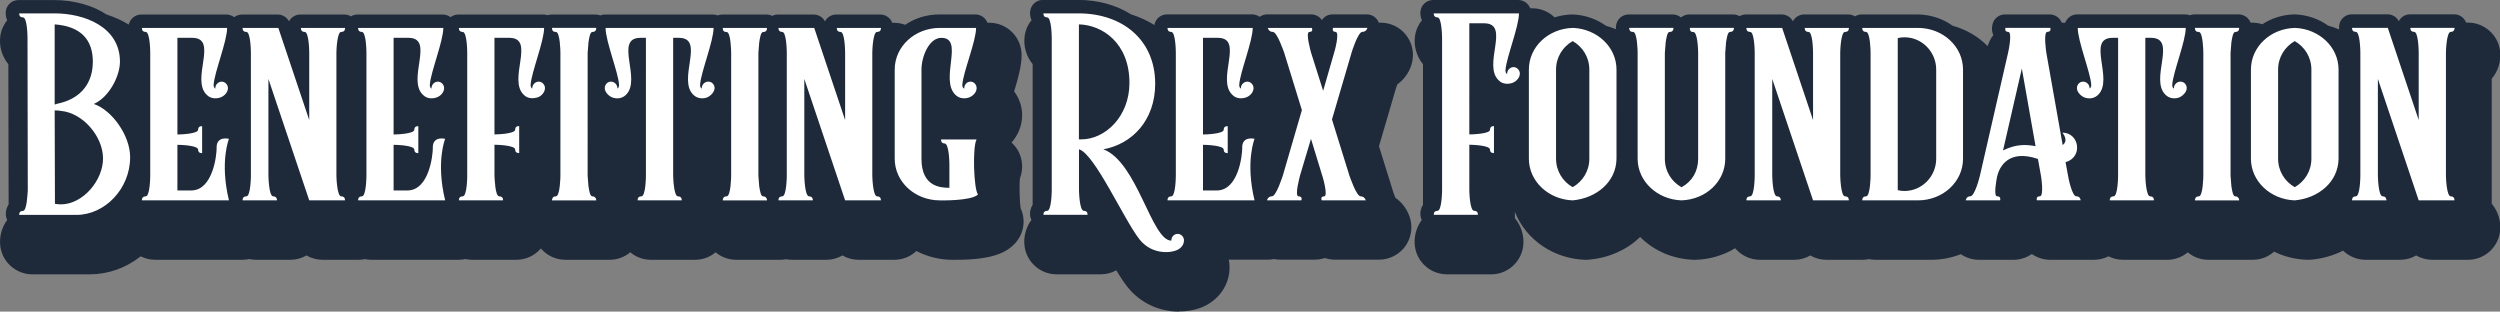 <svg xmlns="http://www.w3.org/2000/svg" id="Layer_2" viewBox="0 0 368.08 45.88"><rect x="0" y="0" width="368.08" height="45.88" fill="#808080" stroke="none"/><defs><style>.cls-1{fill:#fff;}.cls-2{fill:#1e2a3a;}</style></defs><g id="GOOSE"><g><path class="cls-2" d="M173.69,44.1c-2.43,0-4.68-1.09-6.17-2.99-.8-1.02-1.69-2.53-2.69-4.31-.43,1.07-1.47,1.81-2.67,1.81h-6.49c-1.44,0-2.66-1.07-2.85-2.49-.13-.97,.17-1.98,.81-2.71,.11-.12,.22-.24,.35-.34,.03-.33,.05-.7,.05-.97V9.71c0-.27-.02-.64-.05-.97-.12-.1-.24-.22-.35-.34-.64-.73-.94-1.74-.81-2.71,.19-1.43,1.41-2.49,2.85-2.49h5.18c4.29,0,7.92,1.45,10.43,3.92,.44-1.06,1.47-1.78,2.66-1.78h12.54c.39,0,.77,.08,1.11,.22,.35-.14,.72-.22,1.11-.22h6.49c.57,0,1.11,.17,1.56,.46,.46-.29,1-.46,1.56-.46h5.06c.86,0,1.68,.39,2.23,1.05s.77,1.54,.6,2.39c-.2,.98-.87,1.97-1.89,2.5-.18,.43-.4,1.01-.49,1.34l-2.65,9.05,2.29,7.38,.03,.07c.24,.68,.42,1.12,.55,1.4,.99,.51,1.65,1.45,1.88,2.34,.23,.86,.05,1.79-.5,2.5s-1.39,1.13-2.28,1.13h-6.49c-.54,0-1.06-.15-1.5-.42-.44,.27-.96,.42-1.5,.42h-5.06c-.31,0-.62-.05-.91-.15-.29,.1-.6,.15-.91,.15h-8.99c.89,.7,1.47,1.79,1.47,3.01,0,1.54-.82,2.95-2.19,3.77-.85,.53-2.05,.84-3.35,.84h0Zm39.45-5.49c-1.44,0-2.66-1.07-2.85-2.5-.13-.97,.17-1.98,.81-2.71,.11-.12,.22-.24,.34-.34,.03-.33,.05-.7,.05-.98V9.71c0-.28-.02-.64-.05-.97-.12-.1-.24-.22-.34-.34-.63-.73-.94-1.74-.81-2.71,.19-1.43,1.41-2.5,2.85-2.5h12.54c1.59,0,2.88,1.29,2.88,2.88,0,.23-.01,.48-.04,.74,1.45-.9,3.17-1.44,5.05-1.48,.02,0,.19,0,.23,0,2.05,.09,3.92,.78,5.43,1.89,.41-1.13,1.49-1.89,2.71-1.89h6.49c.43,0,.84,.09,1.21,.26,.37-.17,.78-.26,1.21-.26h6.49c.32,0,.64,.05,.93,.15,.29-.1,.61-.15,.93-.15h5.26c.61,0,1.19,.19,1.66,.53,.47-.33,1.05-.53,1.66-.53h6.49c.35,0,.68,.06,.99,.17,.31-.11,.64-.17,.99-.17h8.19c5.25,0,9.52,4.04,9.52,9.01v1.04l.96-4.17c.05-.23,.11-.52,.15-.81-.01-.02-.03-.04-.04-.06-.62-.86-.78-2-.43-3.04,.39-1.18,1.49-1.97,2.73-1.97h6.6c.77,0,1.49,.31,2.02,.82,.52-.51,1.23-.82,2.02-.82h15.9c.24,0,.47,.03,.69,.08,.22-.06,.45-.08,.69-.08h6.49c1.2,0,2.23,.73,2.66,1.78,1.53-1.08,3.43-1.73,5.5-1.78,.02,0,.19,0,.23,0,2.09,.09,4,.81,5.52,1.96,.39-1.15,1.47-1.96,2.73-1.96h5.26c.61,0,1.19,.19,1.66,.53,.47-.33,1.05-.53,1.66-.53h6.49c1.44,0,2.66,1.07,2.85,2.5,.13,.97-.17,1.98-.81,2.71-.12,.13-.24,.25-.37,.36-.03,.33-.06,.7-.06,.97V29.96c0,.26,.03,.62,.06,.95,.13,.11,.25,.23,.37,.36,.63,.73,.94,1.74,.81,2.71-.19,1.43-1.41,2.5-2.85,2.5h-5.26c-.96,0-1.84-.48-2.37-1.25-.52,.76-1.39,1.25-2.37,1.25h-5.06c-1.28,0-2.39-.84-2.75-2.03-1.49,1.11-3.36,1.83-5.45,2.02-.09,0-.17,.01-.26,.01-.03,0-.06,0-.1,0-2.04-.07-3.91-.73-5.42-1.79-.43,1.05-1.46,1.8-2.67,1.8h-6.49c-1.09,0-2.08-.61-2.57-1.58-.26-.52-.5-1.36-.15-2.42,.18-.62,.54-1.15,1.01-1.55,.03-.33,.05-.7,.05-.98v-8.71c-.48,.14,1.96-2.72,1.47-2.72s.44,2.35,0,2.22l.67,9.75c0,.26-2.36,3.33-2.33,3.66,.13,.11-1.89,.2-1.77,.33,.63,.73,.52-1.48,.39-.51-.19,1.43-1.41,2.5-2.85,2.5h-6.49c-.84,0-1.61-.36-2.14-.95-.01,.01-.02,.02-.03,.03-.54,.58-1.31,.91-2.1,.91h-6.45c-1.22,0-2.3-.76-2.71-1.9-.41,1.14-1.49,1.9-2.71,1.9h-5.06c-.83,0-1.62-.36-2.17-.98-.06-.06-.11-.13-.16-.2-1.39,.75-3,1.18-4.71,1.18h-8.19c-.35,0-.68-.06-.99-.17-.31,.11-.64,.17-.99,.17h-5.26c-.96,0-1.84-.48-2.37-1.25-.52,.76-1.39,1.25-2.37,1.25h-5.06c-1.44,0-2.66-1.07-2.85-2.49-.01-.09-.02-.19-.03-.28-1.66,1.64-3.99,2.69-6.6,2.78-.03,0-.16,0-.19,0-3.42-.11-6.34-1.88-7.94-4.46-1.56,2.45-4.35,4.15-7.72,4.45-.09,0-.17,.01-.26,.01-.03,0-.06,0-.1,0-4.86-.16-8.73-3.66-9.18-8.12-.45,.6-1.13,1.03-1.93,1.13-.13,.02-.32,.03-.45,.03-.24,0-.47-.02-.69-.07v2.64c0,.29,.03,.64,.06,.95,.13,.11,.26,.23,.38,.37,.63,.73,.94,1.74,.81,2.71-.19,1.43-1.41,2.5-2.85,2.5h-6.49Zm-208.27,0c-1.44,0-2.66-1.07-2.85-2.5-.13-.97,.17-1.98,.81-2.71,.11-.13,.23-.24,.35-.35,.02-.22,.04-.5,.07-.86v-.16s-.03-22.33-.03-22.33c0-.31-.02-.66-.04-.97-.12-.1-.24-.22-.35-.34-.64-.73-.94-1.74-.81-2.71,.19-1.43,1.41-2.5,2.85-2.5h5.22c3.8,0,7.78,1.25,10.2,3.9,.44-1.04,1.47-1.76,2.65-1.76h12.54c.41,0,.8,.08,1.15,.24,.35-.15,.74-.24,1.15-.24h5.26c.61,0,1.19,.19,1.66,.53,.47-.33,1.05-.53,1.66-.53h6.49c.34,0,.67,.06,.97,.17,.3-.11,.63-.17,.97-.17h12.54c.41,0,.8,.08,1.15,.24,.35-.15,.74-.24,1.15-.24h12.54c.2,0,.4,.02,.59,.06,.19-.04,.39-.06,.59-.06h6.49c.24,0,.47,.03,.69,.08,.22-.05,.45-.08,.69-.08h15.9c.24,0,.47,.03,.69,.08,.22-.06,.45-.08,.69-.08h6.49c.3,0,.58,.04,.85,.13,.27-.08,.55-.13,.85-.13h5.26c.61,0,1.19,.19,1.66,.53,.47-.33,1.05-.53,1.66-.53h6.49c1.26,0,2.34,.81,2.73,1.96,1.63-1.23,3.69-1.96,5.93-1.96h5.34c1.59,0,2.88,1.29,2.88,2.88,0,1.48-.59,3.41-1.21,5.45-.04,.13-.08,.28-.13,.42,.86,.7,1.42,1.78,1.42,2.99,0,1.77-1.2,3.41-2.98,4.08-.6,.21-1.17,.31-1.75,.31-1.2,0-2.34-.45-3.21-1.27-.06-.06-.12-.11-.17-.17v1.71h5.23c1.04,0,2,.56,2.51,1.48,.45,.81,.48,1.78,.1,2.6-.21,1.02-.14,4.46,.12,5.56,.58,1.1,.41,2.48-.51,3.39-.51,.51-1.72,1.72-7.19,1.72-.33,0-.53,0-.53,0-2.2,0-4.24-.73-5.86-1.96-.39,1.15-1.47,1.96-2.73,1.96h-5.26c-.96,0-1.85-.48-2.37-1.25-.52,.76-1.39,1.25-2.37,1.25h-5.06c-.29,0-.58-.04-.85-.13-.27,.08-.55,.13-.85,.13h-6.49c-1.09,0-2.09-.62-2.58-1.59-.26-.52-.49-1.35-.14-2.4,.18-.62,.54-1.15,1.01-1.55,.03-.33,.05-.7,.05-.98v-8.71c-.48,.14-.97,.22-1.46,.22s-.93-.07-1.36-.2v8.7c0,.26,.03,.62,.06,.95,.13,.11,.25,.23,.37,.36,.64,.73,.94,1.74,.81,2.71-.19,1.43-1.41,2.5-2.85,2.5h-6.49c-1.44,0-2.66-1.07-2.85-2.5-.13-.97,.17-1.98,.81-2.71,.11-.12,.22-.24,.35-.34,.03-.33,.05-.7,.05-.97v-8.69c-.43,.12-.87,.19-1.32,.19-.51,0-1.01-.08-1.5-.23v8.62l.09,1.11c.19,.17,.38,.38,.56,.62,.17,.24,.34,.55,.44,.83,.17,.5,.19,.9,.19,1.19,0,1.59-1.29,2.88-2.88,2.88h-6.49c-1.09,0-2.09-.62-2.58-1.59-.26-.52-.49-1.35-.14-2.4,.18-.62,.54-1.15,1.01-1.55,.03-.33,.05-.7,.05-.98v-8.67c-.22,.05-.43,.09-.63,.11,.19,.39,.3,.82,.3,1.28v3.96c0,1.44-1.07,2.66-2.5,2.85-.13,.02-.32,.03-.45,.03-.24,0-.47-.02-.69-.07v.44c0,.07,.01,.15,.02,.24,.02,.32,.04,.58,.06,.79,.13,.11,.25,.23,.36,.35,.64,.73,.94,1.74,.81,2.71-.19,1.43-1.41,2.5-2.85,2.5h-6.49c-.35,0-.69-.06-1.01-.18-.32,.12-.66,.18-1.01,.18h-12.81c-.34,0-.67-.06-.97-.17-.3,.11-.63,.17-.97,.17h-5.26c-.96,0-1.85-.48-2.37-1.25-.52,.76-1.39,1.25-2.37,1.25h-5.06c-.35,0-.69-.06-1.01-.18-.32,.12-.66,.18-1.01,.18h-12.81c-.89,0-1.7-.41-2.23-1.06-1.95,1.97-4.58,3.2-7.42,3.2H4.86Zm62.21-17.01c.35,0,.65,.04,.88,.08v-.81c-.21,.11-.44,.21-.67,.3-.34,.12-.7,.21-1.06,.25,.04,.08,.07,.16,.1,.24,.24-.04,.49-.06,.74-.06Z"></path><path class="cls-2" d="M173.58,45.88c-3.01,0-5.8-1.35-7.64-3.71-.47-.6-.97-1.34-1.59-2.37-.7,.39-1.49,.59-2.3,.59h-6.49c-2.37,0-4.39-1.77-4.71-4.12-.19-1.36,.19-2.79,1.01-3.89-.1-.19-.16-.4-.19-.61-.07-.56,.06-1.14,.37-1.62,0,0,0-20.65,0-20.71-.94-1.14-1.38-2.66-1.18-4.11,.12-.88,.47-1.69,1.02-2.36-.27-.58-.23-1.12-.2-1.36,.12-.92,.92-1.62,1.85-1.62h5.18c2.91,0,5.6,.73,7.79,2.11,1.24,.4,2.4,.93,3.46,1.58,.15-.9,.93-1.56,1.85-1.56h12.54c.4,0,.79,.13,1.11,.36,.32-.23,.7-.36,1.11-.36h6.49c.63,0,1.22,.32,1.56,.84,.34-.52,.92-.84,1.56-.84h5.06c.56,0,1.09,.25,1.45,.68,.13,.16,.24,.34,.31,.54h.28c1.43,0,2.77,.63,3.67,1.74,.91,1.1,1.27,2.54,.99,3.94-.27,1.36-1.07,2.59-2.21,3.4-.09,.24-.17,.47-.21,.61l-2.49,8.5,2.13,6.84c.11,.29,.2,.54,.28,.74,1.07,.75,1.87,1.89,2.2,3.14,.38,1.42,.07,2.96-.82,4.12-.89,1.16-2.3,1.86-3.77,1.86h-6.49c-.51,0-1.02-.08-1.5-.24-.49,.16-.99,.24-1.5,.24h-5.06c-.3,0-.61-.03-.91-.09-.3,.06-.61,.09-.91,.09h-5.76c.08,.37,.11,.75,.11,1.14,0,2.2-1.16,4.21-3.1,5.38-1.13,.71-2.67,1.1-4.32,1.1Zm-8.86-9.6c.16,0,.3,.08,.38,.22,1.05,1.86,1.9,3.29,2.66,4.25,1.41,1.8,3.53,2.83,5.83,2.83,1.21,0,2.34-.28,3.12-.77,1.25-.75,1.99-2.02,1.99-3.41,0-1.05-.48-2.02-1.3-2.67-.14-.11-.2-.31-.14-.48,.06-.17,.22-.29,.41-.29h8.99c.26,0,.52-.04,.77-.12,.04-.02,.09-.02,.14-.02s.09,0,.14,.02c.25,.08,.51,.12,.77,.12h5.06c.45,0,.89-.12,1.28-.36,.07-.04,.15-.06,.23-.06s.16,.02,.23,.06c.38,.24,.83,.36,1.28,.36h6.49c.76,0,1.48-.36,1.94-.96s.62-1.39,.42-2.12c-.23-.86-.87-1.66-1.67-2.07-.09-.04-.15-.12-.2-.2-.13-.29-.32-.74-.57-1.43l-2.33-7.47c-.03-.08-.03-.17,0-.25l2.65-9.05c.11-.37,.33-.97,.51-1.39,.04-.09,.11-.17,.2-.21,.84-.44,1.48-1.29,1.67-2.21,.14-.72-.04-1.46-.51-2.03-.47-.57-1.16-.9-1.89-.9h-3.4c-.15,0-.3-.08-.37-.21s-.08-.3,0-.43c.11-.2,.25-.42,.42-.58h-2.87c.17,.24,.22,.62,.15,1.24-.02,.14-.09,.26-.21,.33-.09,.05-.25,.1-.38,.1-.07,0-.14-.01-.19-.04-.4-.26-.86-.39-1.33-.39h-2.63c-.23,0-.42-.18-.43-.42-.01-.37,.04-.63,.16-.81h-4.3c.19,.18,.34,.42,.47,.65,.07,.12,.07,.26,.02,.39s-.17,.22-.3,.25c-.14,.03-.28,.07-.41,.13-.05,.02-.11,.03-.17,.03s-.11-.01-.17-.03c-.3-.12-.62-.19-.94-.19h-2.19c-.13,0-.25-.06-.33-.16s-.12-.23-.09-.36c.05-.27,.09-.5,.12-.71h-10.99c.22,.27,.31,.69,.36,.89,.05,.21-.07,.42-.27,.5-.64,.24-1.15,.73-1.41,1.35-.05,.13-.17,.23-.31,.26-.03,0-.06,0-.09,0-.11,0-.22-.04-.3-.12-1.43-1.41-3.21-2.44-5.31-3.09-.04-.01-.08-.03-.11-.05-1.85-1.23-4.18-1.88-6.74-1.88h-4.09c.22,.27,.31,.68,.36,.88,.05,.21-.07,.42-.27,.5-.85,.32-1.45,1.07-1.57,1.96-.11,.85,.15,1.73,.7,2.37,.09,.11,.2,.21,.3,.3,.09,.07,.14,.18,.15,.29,.03,.34,.05,.72,.05,1.01V30.96c0,.11-.04,.21-.11,.29,.07,.08,.11,.18,.11,.29v.46c0,.29-.02,.67-.05,1.01,0,.11-.06,.22-.15,.29-.11,.09-.21,.19-.3,.3-.56,.64-.82,1.52-.7,2.37,.16,1.21,1.21,2.12,2.43,2.12h6.49c1.01,0,1.9-.6,2.27-1.54,.06-.15,.21-.26,.37-.27,0,0,.02,0,.03,0Zm48.31,4.11c-2.37,0-4.4-1.77-4.71-4.12-.18-1.36,.19-2.79,1.01-3.88-.1-.19-.16-.4-.19-.62-.07-.56,.06-1.14,.37-1.61,0,0,0-20.65,0-20.71-.94-1.14-1.38-2.65-1.18-4.1,.12-.88,.47-1.69,1.02-2.37-.26-.57-.24-1.12-.21-1.35,.12-.93,.92-1.63,1.86-1.63h12.54c.79,0,1.49,.51,1.76,1.22h.28c1.24,0,2.43,.49,3.31,1.34,.83-.27,1.69-.41,2.56-.43h.17c1.74,.08,3.46,.67,4.84,1.67,.5,.14,.99,.31,1.46,.5-.02-.25-.01-.56,.1-.9,.26-.76,.97-1.27,1.77-1.27h6.49c.45,0,.87,.16,1.21,.44,.33-.28,.76-.44,1.21-.44h6.49c.33,0,.65,.09,.93,.25,.28-.16,.6-.25,.93-.25h5.26c.71,0,1.34,.39,1.66,1.01,.31-.61,.94-1.01,1.66-1.01h6.49c.35,0,.69,.1,.99,.28,.29-.18,.64-.28,.99-.28h8.19c1.87,0,3.71,.59,5.2,1.66,1.99,.55,3.76,1.58,5.16,3.01,.02-.07,.04-.14,.06-.2,.17-.52,.43-1,.77-1.43-.35-.77-.15-1.53-.07-1.76,.26-.77,.97-1.28,1.78-1.28h6.6c.79,0,1.49,.49,1.76,1.22h.28c.08,0,.16,0,.24,0,.26-.72,.96-1.23,1.76-1.23h15.9c.24,0,.47,.05,.69,.13,.22-.09,.46-.13,.69-.13h6.49c.79,0,1.49,.51,1.76,1.22h.28c.5,0,.98,.08,1.45,.23,1.38-.91,3-1.41,4.7-1.45h.17c1.73,.08,3.43,.66,4.81,1.65,.56,.15,1.11,.35,1.63,.57-.03-.26-.01-.47,0-.6,.12-.93,.92-1.63,1.86-1.63h5.26c.71,0,1.34,.39,1.66,1.01,.31-.61,.94-1.01,1.66-1.01h6.49c.8,0,1.49,.5,1.76,1.22h.28c2.37,0,4.4,1.77,4.71,4.12,.2,1.48-.26,3.02-1.22,4.15,0,.06,0,.12,0,.17V29.86s0,.08,0,.12c.98,1.18,1.41,2.7,1.22,4.15-.31,2.35-2.34,4.12-4.71,4.12h-5.26c-.84,0-1.65-.22-2.37-.64-.72,.42-1.54,.64-2.37,.64h-5.06c-1.25,0-2.45-.49-3.33-1.35-1.44,.73-3.02,1.18-4.71,1.33-.14,.01-.28,.02-.43,.02,0,0-.14,0-.14,0-1.74-.06-3.37-.46-4.88-1.2-.87,.78-1.98,1.2-3.17,1.2h-6.49c-1.13,0-2.2-.39-3.05-1.1-.86,.72-1.92,1.1-3.04,1.1h-6.49c-.74,0-1.48-.18-2.14-.51-.66,.33-1.4,.51-2.13,.51h-6.45c-.96,0-1.91-.3-2.71-.85-.79,.55-1.74,.85-2.71,.85h-5.06c-.95,0-1.9-.29-2.68-.83-1.37,.54-2.88,.83-4.36,.83h-8.19c-.33,0-.66-.04-.99-.1-.33,.07-.66,.1-.99,.1h-5.26c-.84,0-1.65-.22-2.37-.64-.72,.42-1.54,.64-2.37,.64h-5.06c-1.4,0-2.74-.63-3.64-1.7-1.72,1.04-3.71,1.63-5.78,1.7h-.29c-3.06-.1-5.85-1.29-7.92-3.36-1.95,1.9-4.6,3.08-7.54,3.34-.14,.01-.28,.02-.43,.02,0,0-.14,0-.14,0-4.63-.15-8.72-2.97-10.33-7.06v.81s0,.08,0,.12c.98,1.19,1.41,2.7,1.22,4.15-.31,2.35-2.34,4.12-4.71,4.12h-6.49Zm-1.33-9.14c.07,.08,.11,.18,.11,.29v.46c0,.29-.02,.67-.05,1.01,0,.11-.06,.22-.15,.29-.11,.09-.21,.19-.3,.3-.55,.63-.82,1.52-.71,2.37,.16,1.21,1.21,2.12,2.43,2.12h6.49c1.22,0,2.26-.91,2.43-2.12,.11-.85-.15-1.73-.71-2.37-.1-.12-.21-.22-.33-.32-.09-.07-.14-.18-.15-.29-.03-.32-.05-.68-.06-.98v-2.65c0-.13,.06-.25,.16-.33,.08-.06,.17-.1,.27-.1,.03,0,.06,0,.08,0,.2,.04,.4,.06,.61,.06,.11,0,.28,0,.39-.02,.66-.09,1.24-.43,1.64-.96,.08-.11,.21-.17,.35-.17,.04,0,.08,0,.12,.02,.17,.05,.3,.2,.31,.37,.44,4.25,4.21,7.58,8.77,7.73h.06c.12,0,.18,0,.24,0,3.17-.28,5.86-1.83,7.4-4.25,.08-.12,.22-.2,.36-.2h0c.15,0,.29,.08,.36,.21,1.58,2.56,4.42,4.15,7.59,4.26l.17,.43v-.43c2.4-.08,4.64-1.02,6.29-2.65,.08-.08,.19-.12,.3-.12,.05,0,.11,0,.16,.03,.16,.06,.27,.21,.28,.38,0,.08,.01,.17,.02,.25,.16,1.21,1.21,2.12,2.43,2.12h5.06c.81,0,1.56-.4,2.02-1.06,.08-.12,.21-.19,.36-.19s.28,.07,.36,.19c.46,.66,1.21,1.06,2.02,1.06h5.26c.29,0,.57-.05,.84-.15,.05-.02,.1-.03,.15-.03s.1,0,.15,.03c.27,.1,.55,.15,.84,.15h8.19c1.58,0,3.14-.39,4.51-1.13,.06-.04,.13-.05,.21-.05,.13,0,.27,.06,.35,.18,.04,.06,.09,.11,.13,.17,.47,.53,1.14,.84,1.84,.84h5.06c1.03,0,1.95-.65,2.3-1.62,.06-.17,.22-.29,.41-.29s.34,.11,.41,.29c.35,.97,1.27,1.62,2.3,1.62h6.45c.68,0,1.33-.28,1.79-.78,.08-.09,.21-.15,.33-.15h0c.12,0,.25,.04,.33,.12,.46,.51,1.12,.81,1.82,.81h6.49c1.22,0,2.26-.91,2.43-2.12,.03-.23,.02-.5-.02-.8-.02-.12,.02-.25,.1-.34s.2-.15,.33-.15h.41c.13,0,.25,.06,.33,.15s.12,.22,.1,.35c-.11,.75,.1,1.31,.23,1.58,.42,.83,1.26,1.34,2.18,1.34h6.49c1,0,1.89-.6,2.27-1.53,.05-.12,.15-.21,.28-.25,.04-.01,.08-.02,.12-.02,.09,0,.18,.03,.25,.08,1.5,1.06,3.29,1.65,5.19,1.72h.06c.12,0,.18,0,.24,0,1.96-.18,3.77-.85,5.23-1.94,.08-.06,.17-.09,.26-.09,.04,0,.09,0,.13,.02,.13,.04,.24,.15,.28,.28,.32,1.03,1.26,1.73,2.34,1.73h5.06c.81,0,1.56-.4,2.02-1.06,.08-.12,.21-.19,.36-.19s.28,.07,.36,.19c.46,.66,1.21,1.06,2.02,1.06h5.26c1.22,0,2.26-.91,2.43-2.12,.11-.85-.15-1.73-.7-2.37-.1-.11-.21-.22-.32-.31-.09-.07-.14-.17-.15-.29-.04-.34-.06-.72-.07-.99V11.77c0-.28,.03-.67,.06-1.01,.01-.11,.07-.21,.15-.29,.11-.1,.22-.2,.32-.32,.55-.63,.82-1.52,.71-2.37-.16-1.21-1.21-2.12-2.43-2.12h-3.02c-.13,0-.26-.06-.34-.17-.08-.11-.11-.25-.07-.38,.04-.14,.13-.45,.31-.67h-4.3c.22,.27,.31,.69,.36,.89,.04,.21-.07,.42-.27,.49-.21,.08-.4,.18-.55,.29-.08,.05-.16,.08-.25,.08s-.17-.03-.25-.08c-.42-.29-.9-.45-1.41-.45h-1.62c-.19,0-.35-.12-.41-.29l-.31-.93h-3.86c.22,.27,.31,.69,.36,.89,.04,.21-.07,.42-.27,.49-.7,.26-1.23,.81-1.46,1.51-.04,.13-.15,.23-.28,.28-.04,.01-.08,.02-.13,.02-.09,0-.18-.03-.26-.09-1.02-.76-2.18-1.31-3.46-1.61-.06-.01-.12-.04-.17-.08-1.06-.84-2.42-1.34-3.82-1.4-1.61,.04-3.11,.62-4.24,1.65-.08,.07-.19,.11-.29,.11-.09,0-.18-.03-.25-.08-.42-.3-.91-.46-1.42-.46h-3.01c-.13,0-.26-.06-.34-.17-.08-.1-.11-.24-.08-.37,.04-.14,.12-.46,.3-.69h-4.3c.2,.24,.28,.58,.32,.73,.04,.14,0,.28-.09,.39-.08,.09-.2,.15-.32,.15-.02,0-.18-.02-.18-.02-.05,0-.1-.02-.16-.02h-2.19c-.13,0-.25-.06-.33-.16s-.12-.23-.09-.36c.05-.27,.09-.5,.12-.71h-14.98c.04,.35,.12,.78,.25,1.3,.04,.17-.02,.34-.16,.44-.12,.09-.18,.13-.23,.18-.08,.08-.19,.12-.3,.12s-.22-.04-.3-.12c-.46-.45-1.07-.7-1.71-.7h-2.78c-.12,0-.24-.05-.32-.14s-.12-.21-.11-.33c.03-.36,.12-.6,.23-.75h-4.74c.17,.23,.23,.58,.21,1.14,0,.16-.09,.29-.23,.37-.56,.3-.98,.79-1.18,1.39-.31,.92-.17,1.91,.37,2.66,.07,.09,.14,.27,.12,.38l-.04,.21-1.08,4.7c-.04,.2-.22,.34-.42,.34-.02,0-.03,0-.05,0-.22-.02-.38-.21-.38-.43v-.95c0-3.92-2.82-7.34-6.86-8.31-.06-.02-.12-.04-.17-.08-1.13-.91-2.59-1.41-4.09-1.41h-7.1c.22,.27,.31,.67,.35,.87,.03,.15-.02,.31-.14,.42-.08,.07-.18,.11-.29,.11-.05,0-.1,0-.14-.02-.27-.09-.54-.14-.81-.14h-3.02c-.13,0-.26-.06-.34-.17-.08-.11-.11-.25-.07-.38,.04-.14,.13-.45,.31-.67h-4.3c.22,.27,.31,.69,.36,.89,.05,.21-.07,.42-.27,.5-.21,.08-.4,.18-.55,.29-.08,.05-.16,.08-.25,.08s-.17-.03-.25-.08c-.42-.29-.9-.45-1.41-.45h-1.62c-.19,0-.35-.12-.41-.29l-.31-.93h-3.86c.22,.27,.31,.66,.34,.83,.03,.15-.01,.31-.13,.41-.08,.08-.19,.12-.29,.12-.04,0-.08,0-.13-.02-.24-.07-.48-.11-.71-.11h-3.01c-.13,0-.26-.06-.34-.17-.08-.1-.11-.24-.08-.37,.04-.14,.12-.46,.3-.69h-4.33c.24,.28,.33,.71,.38,.9,.05,.21-.07,.42-.27,.5-.01,0-.1,.03-.11,.04-.07,.03-.15,.05-.23,.05-.06,0-.13-.01-.18-.03-.32-.15-.67-.22-1.03-.22h-3.01c-.13,0-.26-.06-.34-.17-.08-.1-.11-.24-.08-.37,.04-.14,.12-.46,.3-.69h-4.31c.22,.28,.31,.69,.36,.89,.05,.21-.07,.42-.27,.5-.67,.25-1.2,.78-1.44,1.44-.05,.13-.15,.23-.28,.27-.04,.01-.08,.02-.12,.02-.09,0-.18-.03-.26-.08-.96-.71-2.09-1.22-3.35-1.52-.06-.02-.12-.04-.17-.08-1.06-.86-2.43-1.36-3.84-1.43-1.08,.02-2.14,.31-3.07,.82-.06,.04-.14,.05-.21,.05-.05,0-.1,0-.14-.02-.12-.04-.21-.13-.26-.24-.38-.92-1.27-1.51-2.26-1.51h-2.19c-.13,0-.25-.06-.33-.16s-.12-.23-.09-.36c.05-.27,.09-.5,.12-.71h-10.99c.22,.27,.31,.68,.35,.89,.05,.21-.07,.42-.27,.5-.85,.32-1.45,1.07-1.57,1.97-.11,.85,.15,1.73,.7,2.37,.09,.11,.19,.21,.3,.3,.09,.07,.14,.18,.15,.29,.03,.34,.05,.72,.05,1.01V30.96c0,.11-.04,.21-.11,.29ZM4.76,40.39c-2.37,0-4.4-1.77-4.71-4.12-.18-1.36,.19-2.79,1.01-3.88-.1-.19-.16-.41-.19-.63-.07-.58,.08-1.18,.4-1.66,0,0-.04-20.59-.04-20.65C.29,8.31-.15,6.8,.04,5.35c.12-.88,.47-1.69,1.02-2.37-.27-.58-.23-1.12-.2-1.35,.12-.93,.92-1.62,1.86-1.62H7.94c2.9,0,5.71,.77,7.74,2.12,1.19,.39,2.29,.89,3.28,1.49,.18-.85,.95-1.48,1.83-1.48h12.54c.42,0,.82,.14,1.15,.39,.33-.25,.73-.39,1.15-.39h5.26c.71,0,1.34,.39,1.66,1.01,.31-.61,.94-1.01,1.66-1.01h6.49c.34,0,.68,.09,.97,.27,.29-.18,.62-.27,.97-.27h12.54c.42,0,.82,.14,1.15,.39,.33-.25,.73-.39,1.15-.39h12.54c.2,0,.4,.03,.59,.1,.19-.06,.39-.1,.59-.1h6.49c.24,0,.47,.05,.69,.13,.22-.09,.45-.13,.69-.13h15.9c.24,0,.47,.05,.69,.13,.22-.09,.45-.13,.69-.13h6.49c.3,0,.59,.07,.85,.2,.26-.13,.55-.2,.85-.2h5.26c.71,0,1.34,.39,1.66,1.01,.31-.61,.94-1.01,1.66-1.01h6.49c.8,0,1.49,.5,1.76,1.22h.28c.56,0,1.1,.1,1.63,.29,1.45-.99,3.17-1.52,5-1.52h5.34c.79,0,1.49,.51,1.76,1.22h.28c2.62,0,4.75,2.13,4.75,4.75,0,1.56-.49,3.36-1.1,5.37,.76,.99,1.18,2.22,1.18,3.49,0,1.46-.56,2.9-1.56,4.03,.38,.35,.71,.75,.96,1.2,.69,1.23,.79,2.74,.28,4.05-.12,.9-.06,3.45,.1,4.42,.83,1.82,.45,3.9-.97,5.32-1.12,1.12-3.01,2.27-8.52,2.27-.36,0-.58,0-.58,0-1.82,0-3.64-.44-5.28-1.29-.88,.83-2.05,1.29-3.26,1.29h-5.26c-.84,0-1.65-.22-2.37-.64-.72,.42-1.54,.64-2.37,.64h-5.06c-.29,0-.57-.03-.85-.08-.28,.05-.56,.08-.85,.08h-6.49c-1.13,0-2.2-.39-3.05-1.1-.85,.71-1.92,1.1-3.04,1.1h-6.49c-1.12,0-2.19-.39-3.04-1.11-.85,.72-1.92,1.11-3.05,1.11h-6.49c-1.41,0-2.73-.62-3.62-1.67-.9,1.06-2.21,1.67-3.62,1.67h-6.49c-.34,0-.68-.04-1.01-.11-.33,.07-.67,.11-1.01,.11h-12.81c-.33,0-.65-.03-.97-.1-.32,.07-.64,.1-.97,.1h-5.26c-.84,0-1.65-.22-2.37-.64-.72,.42-1.54,.64-2.37,.64h-5.06c-.34,0-.68-.04-1.01-.11-.33,.07-.67,.11-1.01,.11h-12.81c-.75,0-1.48-.18-2.15-.51-2.2,1.73-4.79,2.65-7.51,2.65H4.76Zm-1.29-9.15c.07,.08,.11,.18,.11,.29v.41s-.01,.19-.01,.19c-.02,.36-.05,.65-.07,.87-.01,.11-.06,.21-.15,.29-.11,.09-.21,.19-.31,.3-.55,.63-.82,1.52-.71,2.37,.16,1.21,1.21,2.12,2.43,2.12H13.18c2.62,0,5.15-1.09,7.11-3.07,.08-.08,.19-.13,.31-.13,0,0,.01,0,.02,0,.12,0,.24,.06,.31,.16,.47,.57,1.16,.9,1.9,.9h12.81c.29,0,.58-.05,.86-.15,.05-.02,.1-.03,.15-.03s.1,0,.15,.03c.27,.1,.56,.15,.86,.15h5.06c.81,0,1.56-.4,2.02-1.06,.08-.12,.21-.19,.36-.19h0c.14,0,.28,.07,.36,.19,.46,.66,1.21,1.06,2.02,1.06h5.26c.28,0,.56-.05,.82-.14,.05-.02,.1-.03,.15-.03s.1,0,.15,.03c.26,.09,.54,.14,.82,.14h12.81c.29,0,.58-.05,.86-.15,.05-.02,.1-.03,.15-.03s.1,0,.15,.03c.27,.1,.56,.15,.86,.15h6.49c1.19,0,2.2-.85,2.4-2.02,.04-.21,.22-.36,.43-.36h1.58c.21,0,.38,.15,.42,.35,.05,.26,.13,.5,.22,.68,.42,.83,1.26,1.35,2.19,1.35h6.49c1.19,0,2.2-.85,2.4-2.02,.04-.21,.22-.36,.43-.36h.43c.21,0,.39,.15,.43,.36,.21,1.17,1.22,2.02,2.4,2.02h6.49c1.19,0,2.2-.85,2.4-2.02,.04-.21,.22-.36,.43-.36h.43c.21,0,.39,.15,.42,.35,.05,.26,.13,.5,.22,.68,.42,.83,1.26,1.35,2.19,1.35h6.49c.25,0,.49-.04,.72-.11,.04-.01,.08-.02,.13-.02s.09,0,.13,.02c.23,.07,.48,.11,.72,.11h5.06c.81,0,1.56-.4,2.02-1.06,.08-.12,.21-.19,.36-.19h0c.14,0,.28,.07,.36,.19,.46,.66,1.21,1.06,2.02,1.06h5.26c1.05,0,1.98-.67,2.32-1.66,.04-.13,.15-.23,.28-.27,.04-.01,.08-.02,.13-.02,.09,0,.18,.03,.26,.09,1.59,1.2,3.58,1.87,5.6,1.87,.02,0,.21,0,.54,0,5.3,0,6.41-1.11,6.89-1.59,.75-.75,.93-1.94,.43-2.88-.02-.03-.03-.07-.04-.1-.28-1.17-.35-4.66-.12-5.74,.35-.8,.32-1.62-.06-2.3-.43-.77-1.25-1.25-2.14-1.25h-2.32c-.12,0-.24-.05-.32-.14-.08-.09-.12-.21-.11-.33,.01-.12,.03-.23,.04-.34,.03-.21,.21-.37,.43-.37,.01,0,.2,.02,.2,.02,.08,0,.15,.02,.23,.02,.54,0,1.06-.09,1.6-.29,1.61-.6,2.69-2.08,2.69-3.67,0-1.03-.46-2-1.26-2.65-.14-.11-.19-.29-.14-.46l.13-.42c.61-2.01,1.19-3.91,1.19-5.32s-1.1-2.45-2.45-2.45h-2.19c-.13,0-.25-.06-.33-.16-.08-.1-.12-.23-.09-.36,.05-.27,.09-.5,.12-.71h-4.88c-1.72,0-3.31,.63-4.5,1.77-.08,.08-.19,.12-.3,.12-.1,0-.19-.03-.27-.1-.45-.37-.99-.57-1.55-.57h-3.02c-.14,0-.26-.06-.34-.17-.08-.11-.11-.25-.07-.38,.04-.14,.13-.45,.31-.68h-4.3c.22,.27,.31,.69,.36,.89,.04,.21-.07,.42-.27,.49-.21,.08-.4,.18-.56,.29-.07,.05-.16,.08-.25,.08s-.17-.03-.25-.08c-.42-.29-.9-.45-1.41-.45h-1.62c-.19,0-.35-.12-.41-.29l-.31-.93h-3.86c.21,.25,.29,.62,.33,.78,.04,.15,0,.3-.11,.41-.08,.08-.19,.13-.31,.13-.03,0-.07,0-.1-.01-.21-.05-.39-.07-.57-.07h-3.01c-.13,0-.26-.06-.34-.17-.08-.1-.11-.24-.08-.37,.04-.14,.12-.46,.3-.69h-4.3c.2,.24,.28,.58,.32,.73,.03,.14,0,.28-.09,.39-.08,.09-.2,.15-.32,.15-.02,0-.18-.02-.18-.02-.05,0-.1-.02-.16-.02h-2.19c-.13,0-.25-.06-.33-.16-.08-.1-.11-.23-.09-.36,.05-.27,.09-.5,.12-.71h-14.98c.02,.2,.06,.44,.12,.71,.02,.13,0,.26-.09,.36s-.2,.16-.33,.16h-2.51c-.13,0-.26-.06-.34-.17-.08-.1-.11-.24-.08-.37,.04-.14,.12-.46,.3-.69h-4.31c.19,.23,.27,.55,.31,.7,.04,.13,0,.28-.08,.38-.08,.1-.21,.16-.33,.16,0,0-.14-.01-.14-.01h-2.18c-.13,0-.25-.06-.33-.16-.08-.1-.11-.23-.09-.36,.05-.27,.09-.5,.12-.71h-10.98c.23,.28,.31,.69,.36,.89,.04,.21-.07,.42-.27,.5-.01,0-.08,.03-.1,.03-.06,.03-.13,.04-.19,.04-.06,0-.12-.01-.17-.03-.31-.13-.64-.2-.98-.2h-2.19c-.13,0-.25-.06-.33-.16-.08-.1-.11-.23-.09-.36,.05-.27,.09-.5,.12-.71h-10.98c.22,.27,.3,.66,.35,.85,.03,.15-.02,.31-.13,.42-.08,.07-.18,.11-.29,.11-.05,0-.09,0-.14-.02-.26-.09-.52-.13-.78-.13h-3.02c-.14,0-.26-.06-.34-.17-.08-.11-.11-.25-.07-.38,.04-.14,.13-.45,.31-.68h-4.3c.22,.27,.31,.69,.36,.89,.04,.21-.07,.42-.27,.49-.21,.08-.4,.18-.56,.29-.07,.05-.16,.08-.25,.08s-.17-.03-.25-.08c-.42-.29-.9-.45-1.41-.45h-1.62c-.19,0-.35-.12-.41-.29l-.31-.93h-3.86c.23,.28,.31,.69,.36,.89,.05,.21-.07,.42-.27,.5,0,0-.12,.04-.12,.04-.05,.02-.11,.03-.17,.03s-.12,0-.17-.03c-.31-.13-.64-.2-.98-.2h-2.19c-.13,0-.25-.06-.33-.16-.08-.1-.11-.23-.09-.36,.05-.27,.09-.5,.12-.71h-10.98c.22,.28,.31,.69,.36,.89,.04,.21-.07,.42-.27,.49-.63,.24-1.14,.72-1.4,1.33-.06,.14-.18,.23-.32,.26-.02,0-.05,0-.07,0-.12,0-.24-.05-.32-.14-1.23-1.35-3-2.4-5.13-3.05-.04-.01-.09-.03-.12-.06-1.67-1.19-4.1-1.87-6.66-1.87H3.81c.23,.28,.32,.7,.36,.88,.05,.21-.07,.42-.27,.5-.85,.32-1.45,1.07-1.57,1.97-.11,.85,.15,1.73,.71,2.37,.09,.11,.2,.21,.3,.3,.09,.07,.14,.18,.15,.29,.03,.32,.04,.69,.05,1.01l.04,21.34c0,.11-.04,.21-.11,.29Zm137.02-10.39c-.24,0-.43-.19-.43-.43v-.49c0-.18,.11-.33,.27-.4,.05-.02,.11-.03,.16-.03,.11,0,.23,.04,.31,.13l.16,.16c.08,.08,.17,.14,.26,.21l.11,.08c.15,.11,.21,.31,.15,.48s-.22,.3-.41,.3h-.59Z"></path><path class="cls-2" d="M140.49,19.93v.49h.59c-.14-.1-.29-.2-.41-.32-.06-.06-.12-.11-.17-.17Zm9.23,6.21c.49-1.21,.4-2.58-.23-3.72-.31-.55-.73-1.01-1.22-1.38,1.1-1.07,1.77-2.53,1.77-4.07,0-1.26-.44-2.45-1.23-3.39,.61-2,1.15-3.88,1.15-5.47,0-2.38-1.94-4.32-4.32-4.32h-.61c-.1-.69-.7-1.22-1.42-1.22h-5.34c-1.82,0-3.53,.55-4.94,1.57-.53-.23-1.11-.35-1.69-.35h-.61c-.11-.7-.71-1.22-1.42-1.22h-6.49c-.71,0-1.32,.52-1.42,1.22h-.45l-.08-.24c-.2-.59-.75-.98-1.37-.98h-5.26c-.32,0-.61,.1-.85,.28-.24-.17-.53-.28-.85-.28h-6.49c-.25,0-.48,.06-.69,.18-.21-.11-.44-.18-.69-.18h-15.9c-.25,0-.49,.06-.69,.18-.21-.11-.44-.18-.69-.18h-6.49c-.21,0-.41,.04-.59,.13-.18-.08-.38-.13-.59-.13h-12.54c-.46,0-.88,.22-1.15,.57-.26-.35-.68-.57-1.15-.57h-12.54c-.37,0-.71,.14-.97,.37-.26-.23-.6-.37-.97-.37h-6.49c-.71,0-1.32,.52-1.42,1.22h-.45l-.08-.24c-.2-.59-.75-.98-1.37-.98h-5.26c-.46,0-.88,.22-1.15,.57-.26-.35-.68-.57-1.15-.57h-12.54c-.72,0-1.33,.53-1.43,1.25-.01,.1-.03,.32,0,.58-1.12-.78-2.43-1.42-3.88-1.89C13.53,1.19,10.79,.43,7.94,.43H2.72C2,.43,1.39,.97,1.29,1.68c-.02,.19-.07,.79,.3,1.35-.6,.64-1,1.47-1.12,2.37-.18,1.38,.25,2.81,1.15,3.85,0,.01,.02,.02,.03,.03,0,.12,0,.23,0,.34l.04,20.62c-.33,.42-.47,.97-.41,1.47,.03,.27,.14,.51,.29,.71-.87,1.03-1.29,2.44-1.11,3.79,.29,2.14,2.13,3.75,4.28,3.75H13.18c2.7,0,5.31-.96,7.46-2.73,.66,.39,1.41,.6,2.19,.6h12.81c.34,0,.68-.04,1.01-.12,.33,.08,.67,.12,1.01,.12h5.06c.86,0,1.68-.25,2.37-.71,.69,.46,1.52,.71,2.37,.71h5.26c.33,0,.65-.04,.97-.11,.32,.07,.64,.11,.97,.11h12.81c.34,0,.68-.04,1.01-.12,.33,.08,.67,.12,1.01,.12h6.49c1.5,0,2.84-.78,3.62-1.96,.79,1.22,2.14,1.96,3.62,1.96h6.49c1.19,0,2.27-.48,3.05-1.26,.79,.78,1.87,1.26,3.04,1.26h6.49c1.17,0,2.25-.48,3.04-1.26,.79,.79,1.88,1.26,3.05,1.26h6.49c.29,0,.57-.03,.85-.08,.28,.06,.56,.08,.85,.08h5.06c.86,0,1.68-.25,2.37-.71,.69,.46,1.52,.71,2.37,.71h5.26c1.24,0,2.38-.52,3.18-1.39,1.64,.9,3.51,1.39,5.38,1.39,0,0,.21,0,.57,0,5.35,0,7.15-1.08,8.21-2.14,1.3-1.3,1.63-3.24,.86-4.88-.18-1-.24-3.74-.11-4.66Zm-1.77,8.53c-.51,.51-1.72,1.72-7.19,1.72-.33,0-.53,0-.53,0-2.2,0-4.24-.73-5.86-1.96-.39,1.15-1.47,1.96-2.73,1.96h-5.26c-.96,0-1.85-.48-2.37-1.25-.52,.76-1.39,1.25-2.37,1.25h-5.06c-.29,0-.58-.04-.85-.13-.27,.08-.55,.13-.85,.13h-6.49c-1.09,0-2.09-.62-2.58-1.59-.1-.21-.19-.48-.25-.79h-.43c-.24,1.37-1.43,2.38-2.83,2.38h-6.49c-1.4,0-2.59-1.01-2.83-2.38h-.43c-.24,1.35-1.41,2.38-2.83,2.38h-6.49c-1.09,0-2.09-.62-2.58-1.59-.1-.21-.19-.48-.25-.79h-1.58c-.24,1.37-1.43,2.38-2.83,2.38h-6.49c-.35,0-.69-.06-1.01-.18-.32,.12-.66,.18-1.01,.18h-12.81c-.34,0-.67-.06-.97-.17-.3,.11-.63,.17-.97,.17h-5.26c-.96,0-1.85-.48-2.37-1.25-.52,.76-1.39,1.25-2.37,1.25h-5.06c-.35,0-.69-.06-1.01-.18-.32,.12-.66,.18-1.01,.18h-12.81c-.89,0-1.7-.41-2.23-1.06-1.95,1.97-4.58,3.2-7.42,3.2H4.76c-1.44,0-2.66-1.07-2.85-2.5-.13-.97,.17-1.98,.81-2.71,.11-.13,.23-.24,.35-.35,.02-.22,.04-.5,.07-.86v-.16s.01-.41,.01-.41h-.42s-.06-.49,.42-.58l-.04-21.34c0-.31-.02-.66-.04-.97-.12-.1-.24-.22-.35-.34-.64-.73-.94-1.74-.81-2.71,.14-1.08,.88-1.95,1.85-2.32-.1-.46-.25-.81-.48-.81-.63,0-.55-.59-.55-.59H7.94c2.35,0,4.99,.58,6.91,1.95,2.06,.63,3.95,1.67,5.32,3.17,.31-.73,.91-1.29,1.65-1.57-.1-.47-.25-.82-.47-.82-.63,0-.55-.59-.55-.59h12.54c0,.34-.06,.76-.15,1.22h2.19c.41,0,.8,.08,1.15,.24,.04-.02,.09-.03,.14-.04-.1-.47-.25-.82-.47-.82-.63,0-.55-.59-.55-.59h5.26l.41,1.22h1.62c.61,0,1.19,.19,1.66,.53,.2-.14,.42-.25,.65-.34-.1-.47-.25-.82-.47-.82-.63,0-.55-.59-.55-.59h6.49s.08,.59-.55,.59c-.19,0-.33,.26-.43,.63h3.02c.32,0,.63,.06,.92,.15-.1-.45-.25-.79-.46-.79-.63,0-.55-.59-.55-.59h12.54c0,.34-.06,.76-.15,1.22h2.19c.41,0,.8,.08,1.15,.24,.05-.02,.1-.03,.14-.04-.1-.47-.25-.82-.48-.82-.63,0-.55-.59-.55-.59h12.54c0,.34-.06,.76-.15,1.22h2.19s.09,.01,.13,.01c-.1-.38-.24-.64-.43-.64-.28,0-.47-.08-.51-.28-.04-.12-.08-.2-.04-.32h6.49c0,.12,0,.2-.04,.32-.12,.16-.2,.28-.51,.28-.2,0-.33,.27-.42,.63h2.51c-.09-.47-.15-.89-.15-1.22h15.9c0,.34-.06,.76-.15,1.22h2.19c.12,0,.23,.03,.34,.04-.1-.39-.24-.67-.44-.67-.28,0-.47-.08-.51-.28-.04-.12-.08-.2-.04-.32h6.49c0,.12,0,.2-.04,.32-.12,.16-.2,.28-.51,.28-.2,0-.33,.27-.42,.63h3.01c.23,0,.45,.03,.67,.09-.1-.41-.24-.72-.45-.72-.63,0-.55-.59-.55-.59h5.26l.41,1.22h1.62c.61,0,1.19,.19,1.66,.53,.2-.14,.42-.25,.65-.34-.1-.47-.25-.82-.47-.82-.63,0-.55-.59-.55-.59h6.49s.08,.59-.55,.59c-.19,0-.33,.26-.43,.63h3.02c.69,0,1.33,.25,1.83,.66,1.21-1.16,2.91-1.89,4.8-1.89h5.34c0,.34-.06,.76-.15,1.22h2.19c1.59,0,2.88,1.29,2.88,2.88,0,1.48-.59,3.41-1.21,5.45-.04,.13-.08,.28-.13,.42,.86,.7,1.42,1.78,1.42,2.99,0,1.77-1.2,3.41-2.98,4.08-.6,.21-1.17,.31-1.75,.31-.15,0-.29-.03-.43-.04-.02,.1-.03,.21-.04,.32h2.32c1.04,0,2,.56,2.51,1.48,.45,.81,.48,1.78,.1,2.6-.21,1.02-.14,4.46,.12,5.56,.58,1.1,.41,2.48-.51,3.39Zm218.44-4.51c0-.11-.01-.21-.01-.29V11.79c0-.1,0-.21,.01-.33,.02-.02,.04-.05,.06-.07,.9-1.03,1.33-2.47,1.15-3.85-.29-2.14-2.13-3.75-4.28-3.75h-.61c-.11-.7-.71-1.22-1.42-1.22h-6.49c-.71,0-1.32,.52-1.42,1.22h-.45l-.08-.24c-.2-.59-.75-.98-1.37-.98h-5.26c-.72,0-1.33,.54-1.43,1.25-.02,.19-.07,.79,.3,1.35,0,0-.01,.02-.02,.02-.79-.43-1.64-.77-2.53-1.01-1.32-.97-2.96-1.54-4.64-1.61-.02,0-.13,0-.14,0-1.69,.04-3.31,.56-4.65,1.5-.48-.18-.99-.27-1.51-.27h-.61c-.1-.69-.7-1.22-1.42-1.22h-6.49c-.25,0-.48,.06-.69,.18-.21-.11-.44-.18-.69-.18h-15.9c-.73,0-1.34,.55-1.43,1.26-.19-.02-.38-.04-.57-.04h-.61c-.02-.1-.05-.19-.06-.24-.2-.59-.75-.98-1.37-.98h-6.6c-.62,0-1.17,.4-1.37,.98-.07,.22-.27,.98,.18,1.68-.39,.43-.69,.95-.88,1.52-.11,.32-.18,.66-.22,.99-1.4-1.67-3.33-2.93-5.6-3.54-1.42-1.05-3.19-1.62-5.01-1.62h-8.19c-.38,0-.73,.15-.99,.39-.26-.25-.61-.39-.99-.39h-6.49c-.71,0-1.32,.52-1.42,1.22h-.45l-.08-.24c-.2-.59-.75-.98-1.37-.98h-5.26c-.35,0-.68,.13-.93,.34-.25-.21-.58-.34-.93-.34h-6.49c-.5,0-.95,.26-1.21,.65-.26-.39-.7-.65-1.21-.65h-6.49c-.62,0-1.17,.39-1.36,.98-.18,.54-.05,.98,.03,1.2,.04,.12,.09,.25,.15,.37-.73-.38-1.51-.68-2.35-.91-1.33-.98-2.98-1.56-4.67-1.64-.02,0-.13,0-.14,0-.92,.02-1.83,.19-2.69,.5-.8-.88-1.95-1.41-3.19-1.41h-.61c-.1-.69-.7-1.22-1.42-1.22h-12.54c-.72,0-1.33,.53-1.43,1.25-.02,.19-.07,.79,.3,1.35-.6,.64-1,1.47-1.12,2.37-.18,1.37,.25,2.81,1.15,3.85,0,.01,.02,.02,.03,.03,0,.12,0,.23,0,.33V30.29c-.31,.42-.43,.95-.37,1.43,.03,.26,.14,.5,.29,.7-.88,1.03-1.29,2.44-1.11,3.79,.29,2.14,2.13,3.75,4.28,3.75h6.49c2.16,0,4-1.61,4.28-3.75,.18-1.38-.25-2.81-1.15-3.85-.02-.02-.04-.05-.07-.07,0-.1,0-.2-.01-.29v-1.19c.24-.04,.47-.09,.69-.17,1.41,4.07,5.4,7.02,10.08,7.18,.02,0,.13,0,.14,0,.13,0,.26,0,.39-.02,3.02-.27,5.69-1.53,7.58-3.53,1.98,2.15,4.81,3.45,7.91,3.55h.28c2.15-.07,4.18-.71,5.9-1.84,.79,1.12,2.09,1.84,3.54,1.84h5.06c.86,0,1.68-.25,2.37-.71,.7,.46,1.52,.71,2.37,.71h5.26c.33,0,.67-.04,.99-.11,.32,.08,.65,.11,.99,.11h8.19c1.52,0,3.03-.3,4.42-.89,.75,.57,1.67,.89,2.62,.89h5.06c1.01,0,1.96-.35,2.71-.96,.75,.61,1.7,.96,2.71,.96h6.45c.75,0,1.48-.2,2.13-.57,.65,.37,1.38,.57,2.14,.57h6.49c1.17,0,2.25-.48,3.04-1.26,.79,.8,1.88,1.26,3.05,1.26h6.49c1.19,0,2.29-.48,3.09-1.3,1.51,.79,3.2,1.23,4.96,1.29,.02,0,.13,0,.14,0,.13,0,.26,0,.39-.02,1.74-.16,3.38-.65,4.84-1.44,.8,.91,1.96,1.46,3.24,1.46h5.06c.86,0,1.68-.25,2.37-.71,.7,.46,1.52,.71,2.37,.71h5.26c2.16,0,4-1.61,4.28-3.75,.18-1.38-.25-2.81-1.15-3.85-.02-.02-.04-.05-.06-.07Zm-1.39,.66c.13,.11,.25,.23,.37,.36,.63,.73,.94,1.74,.81,2.71-.19,1.43-1.41,2.5-2.85,2.5h-5.26c-.96,0-1.84-.48-2.37-1.25-.52,.76-1.39,1.25-2.37,1.25h-5.06c-1.28,0-2.39-.84-2.75-2.03-1.49,1.11-3.36,1.83-5.45,2.02-.09,0-.17,.01-.26,.01-.03,0-.06,0-.1,0-2.04-.07-3.91-.73-5.42-1.79-.43,1.05-1.46,1.8-2.67,1.8h-6.49c-1.09,0-2.08-.61-2.57-1.58-.21-.42-.39-1.05-.27-1.84h-.41c.04,.3,.06,.61,.02,.92-.19,1.43-1.41,2.5-2.85,2.5h-6.49c-.84,0-1.61-.36-2.14-.95-.01,.01-.02,.02-.03,.03-.54,.58-1.31,.91-2.1,.91h-6.45c-1.22,0-2.3-.76-2.71-1.9-.41,1.14-1.49,1.9-2.71,1.9h-5.06c-.83,0-1.62-.36-2.17-.98-.06-.06-.11-.13-.16-.2-1.39,.75-3,1.18-4.71,1.18h-8.19c-.35,0-.68-.06-.99-.17-.31,.11-.64,.17-.99,.17h-5.26c-.96,0-1.84-.48-2.37-1.25-.52,.76-1.39,1.25-2.37,1.25h-5.06c-1.44,0-2.66-1.07-2.85-2.49-.01-.09-.02-.19-.03-.28-1.66,1.64-3.99,2.69-6.6,2.78-.03,0-.16,0-.19,0-3.42-.11-6.34-1.88-7.94-4.46-1.56,2.45-4.35,4.15-7.72,4.45-.09,0-.17,.01-.26,.01-.03,0-.06,0-.1,0-4.86-.16-8.73-3.66-9.18-8.12-.45,.6-1.13,1.03-1.93,1.13-.13,.02-.32,.03-.45,.03-.24,0-.47-.02-.69-.07v2.64c0,.29,.03,.64,.06,.95,.13,.11,.26,.23,.38,.37,.63,.73,.94,1.74,.81,2.71-.19,1.43-1.41,2.5-2.85,2.5h-6.49c-1.44,0-2.66-1.07-2.85-2.5-.13-.97,.17-1.98,.81-2.71,.11-.12,.22-.24,.34-.34,.03-.33,.05-.7,.05-.98v-.46h-.38s-.06-.47,.38-.57V9.61c0-.28-.02-.64-.05-.97-.12-.1-.24-.22-.34-.34-.63-.73-.94-1.74-.81-2.71,.14-1.08,.87-1.95,1.84-2.31-.1-.46-.25-.82-.47-.82-.63,0-.55-.59-.55-.59h12.54c0,.34-.06,.76-.15,1.22h2.19c1.2,0,2.23,.74,2.66,1.78,.96-.53,2.06-.84,3.25-.87h.04c1.56,.07,2.99,.63,4.09,1.52,1.29,.31,2.49,.85,3.5,1.6,.29-.8,.92-1.41,1.69-1.7-.1-.47-.25-.82-.47-.82-.28,0-.47-.08-.51-.28-.04-.12-.08-.2-.04-.32h6.49c0,.12,0,.2-.04,.32-.12,.16-.2,.28-.51,.28-.2,0-.33,.27-.42,.63h3.01c.43,0,.84,.09,1.21,.26,.06-.03,.12-.04,.18-.06-.11-.47-.26-.83-.5-.83-.28,0-.44-.08-.47-.28-.04-.12-.04-.2-.04-.32h6.49c.04,.12,0,.2-.04,.32-.12,.2-.28,.28-.51,.28-.2,0-.33,.27-.42,.63h3.01c.29,0,.57,.05,.84,.13-.1-.44-.24-.76-.46-.76-.63,0-.55-.59-.55-.59h5.26l.41,1.22h1.62c.61,0,1.19,.19,1.66,.53,.2-.14,.42-.25,.65-.34-.1-.47-.25-.82-.47-.82-.63,0-.55-.59-.55-.59h6.49s.08,.59-.55,.59c-.19,0-.33,.26-.43,.63h3.02c.34,0,.66,.06,.96,.17-.1-.45-.25-.8-.46-.8-.63,0-.55-.59-.55-.59h8.19c1.68,0,3.2,.57,4.36,1.51,4.13,.99,7.19,4.52,7.19,8.73v.95l1.07-4.68c.01-.07,.02-.14,.04-.21-.01-.02-.03-.04-.04-.06-.62-.86-.78-2-.43-3.04,.24-.72,.75-1.3,1.4-1.64,.02-.53-.05-.96-.3-.96-.59,0-.39-.59-.39-.59h6.6s.2,.59-.43,.59c-.19,0-.28,.26-.31,.63h2.78c.77,0,1.49,.31,2.02,.82,.08-.08,.18-.15,.27-.22-.17-.72-.28-1.35-.28-1.83h15.9c0,.34-.06,.76-.15,1.22h2.19c.12,0,.23,.03,.34,.04-.1-.39-.24-.67-.44-.67-.28,0-.47-.08-.51-.28-.04-.12-.08-.2-.04-.32h6.49c0,.12,0,.2-.04,.32-.12,.16-.2,.28-.51,.28-.2,0-.33,.27-.42,.63h3.01c.63,0,1.2,.2,1.68,.54,1.17-1.06,2.75-1.73,4.51-1.77h.04c1.55,.07,2.96,.62,4.07,1.5,1.34,.32,2.58,.9,3.62,1.69,.28-.83,.92-1.47,1.72-1.77-.1-.46-.25-.82-.47-.82-.63,0-.55-.59-.55-.59h5.26l.41,1.22h1.62c.61,0,1.19,.19,1.66,.53,.2-.14,.42-.25,.65-.34-.1-.47-.25-.82-.47-.82-.63,0-.55-.59-.55-.59h6.49s.08,.59-.55,.59c-.19,0-.33,.26-.43,.63h3.02c1.44,0,2.66,1.07,2.85,2.5,.13,.97-.17,1.98-.81,2.71-.12,.13-.24,.25-.37,.36-.03,.33-.06,.7-.06,.97V29.86c0,.26,.03,.62,.06,.95ZM203.26,3.79h-.61c-.04-.25-.14-.49-.31-.7-.27-.33-.68-.53-1.11-.53h-5.06c-.59,0-1.12,.36-1.34,.91-.03,.06-.07,.18-.1,.32h-.25c-.04-.18-.1-.32-.14-.39-.24-.51-.75-.83-1.31-.83h-6.49c-.43,0-.83,.19-1.11,.52-.26-.32-.66-.52-1.11-.52h-12.54c-.72,0-1.33,.53-1.43,1.25-.01,.11-.04,.38,.03,.69-1.21-.85-2.58-1.52-4.09-2-2.12-1.36-4.74-2.07-7.6-2.07h-5.18c-.72,0-1.33,.53-1.43,1.25-.03,.19-.07,.79,.3,1.35-.6,.64-1,1.46-1.12,2.36-.19,1.38,.24,2.82,1.14,3.85,.01,.01,.02,.03,.03,.04,0,.12,0,.23,0,.33V30.29c-.31,.42-.43,.96-.37,1.43,.03,.26,.14,.5,.29,.7-.88,1.03-1.29,2.45-1.11,3.8,.29,2.13,2.13,3.74,4.28,3.74h6.49c.9,0,1.75-.27,2.45-.76,.66,1.11,1.23,1.99,1.78,2.7,1.76,2.25,4.43,3.54,7.3,3.54,1.57,0,3.03-.38,4.09-1.04,1.81-1.09,2.89-2.96,2.89-5.01,0-.54-.08-1.07-.24-1.57h6.32c.31,0,.61-.03,.91-.1,.3,.06,.6,.1,.91,.1h5.06c.52,0,1.02-.09,1.5-.27,.48,.18,.99,.27,1.5,.27h6.49c1.33,0,2.61-.63,3.43-1.69,.81-1.06,1.09-2.46,.75-3.75-.32-1.2-1.1-2.27-2.14-2.96-.09-.23-.21-.52-.34-.9l-2.17-6.96,2.53-8.63c.05-.17,.15-.47,.27-.77,1.1-.74,1.89-1.91,2.15-3.21,.25-1.27-.07-2.58-.9-3.58-.82-1-2.04-1.58-3.34-1.58Zm2.82,4.88c-.2,.98-.87,1.97-1.89,2.5-.18,.43-.4,1.01-.49,1.34l-2.65,9.05,2.29,7.38,.03,.07c.24,.68,.42,1.12,.55,1.4,.99,.51,1.65,1.45,1.88,2.34,.23,.86,.05,1.79-.5,2.5s-1.39,1.13-2.28,1.13h-6.49c-.54,0-1.06-.15-1.5-.42-.44,.27-.96,.42-1.5,.42h-5.06c-.31,0-.62-.05-.91-.15-.29,.1-.6,.15-.91,.15h-8.99c.89,.7,1.47,1.79,1.47,3.01,0,1.54-.82,2.95-2.19,3.77-.85,.53-2.05,.84-3.35,.84h0c-2.43,0-4.68-1.09-6.17-2.99-.8-1.02-1.69-2.53-2.69-4.31-.43,1.07-1.47,1.81-2.67,1.81h-6.49c-1.44,0-2.66-1.07-2.85-2.49-.13-.97,.17-1.98,.81-2.71,.11-.12,.22-.24,.35-.34,.03-.33,.05-.7,.05-.97v-.46h-.38s-.06-.47,.38-.57V9.61c0-.27-.02-.64-.05-.97-.12-.1-.24-.22-.35-.34-.64-.73-.94-1.74-.81-2.71,.15-1.08,.88-1.95,1.84-2.31-.1-.46-.25-.81-.47-.81-.63,0-.55-.59-.55-.59h5.18c2.67,0,5.08,.68,6.98,1.95,2.15,.66,4.01,1.74,5.48,3.19,.31-.74,.91-1.31,1.65-1.59-.1-.47-.25-.82-.47-.82-.63,0-.55-.59-.55-.59h12.54c0,.34-.06,.76-.15,1.22h2.19c.39,0,.77,.08,1.11,.22,.16-.07,.32-.11,.49-.15-.23-.41-.46-.7-.66-.7-.63,0-.75-.59-.75-.59h6.49s.28,.59-.36,.59c-.19,0-.25,.26-.23,.63h2.63c.57,0,1.11,.17,1.56,.46,.04-.02,.08-.04,.12-.06,.06-.56,.03-1.03-.23-1.03-.59,0-.36-.59-.36-.59h5.06s-.12,.59-.75,.59c-.19,0-.4,.26-.61,.63h3.4c.86,0,1.68,.39,2.23,1.05s.77,1.54,.6,2.39Z"></path><rect class="cls-2" x="63.99" y="18.2" width="52.21" height="16.96"></rect><path class="cls-1" d="M79.32,12.02c-.51,0-.95,.44-.95,.95v.08c-.16-.08-.28-.32-.24-.63,.12-1.78,1.98-6.37,1.98-8.31h-12.54s-.08,.59,.55,.59c.67,0,.67,3.08,.67,3.08V25.86s0,3.05-.67,3.05c-.63,0-.55,.59-.55,.59h6.49s.08-.59-.55-.59-.67-2.65-.71-3.01v-4.59c.4,0,3.05,.08,3.05,.71,0,.59,.59,.51,.59,.51v-3.96s-.59-.08-.59,.51c0,.63-2.65,.71-3.05,.71V5.57h2.25c3.84,.08-.36,6.17,2.1,8.42,.59,.59,1.42,.51,1.98,.36,.63-.2,1.11-.83,1.11-1.38,0-.51-.44-.95-.91-.95Zm226.39,16.89c-.67,0-1.23-2.97-1.23-3.05l-.36-1.98c2.61-.75,2.02-4.35-.47-4.35,0,0,.99,1.15,.04,1.82l-2.41-13.61c0-.08-.47-3.05,.16-3.05s.43-.59,.43-.59h-6.6s-.2,.59,.39,.59c.67,0,.04,2.89,0,3.05l-4.15,18.11c-.04,.16-.75,3.05-1.42,3.05-.59,0-.67,.59-.67,.59h5.06s.2-.59-.44-.59c-.55,0-.12-2.33,0-2.93,.32-1.31,1.58-4.07,6.01-2.57l.44,2.45c.04,.16,.47,3.05-.16,3.05s-.44,.59-.44,.59h6.45s-.04-.59-.63-.59Zm-10.8-6.76l2.77-12.06,2.02,11.43c-1.31-.24-2.81-.36-4.79,.63ZM129.15,4.7c.63,0,.55-.59,.55-.59h-6.49s-.08,.59,.55,.59,.67,2.81,.67,3.05v9.93l-4.55-13.57h-5.26s-.08,.59,.55,.59,.67,2.81,.67,3.05V25.86c0,.24-.04,3.05-.67,3.05s-.55,.59-.55,.59h5.06s.04-.59-.55-.59c-.67,0-.71-3.08-.71-3.08V11.62l6.01,17.88h5.26s.08-.59-.55-.59-.71-2.89-.71-3.05V7.74c0-.2,.08-3.05,.71-3.05Zm-24.88,7.32c-.51,0-.95,.44-.95,.95v.08c-.16-.08-.28-.32-.24-.63,.12-1.78,1.98-6.37,1.98-8.31h-15.9c0,1.94,1.86,6.53,1.98,8.31,.04,.32-.08,.55-.28,.63t.04-.08c0-.51-.44-.95-.95-.95s-.91,.44-.91,.95c0,.63,.63,1.19,1.11,1.38,.55,.2,1.34,.24,1.98-.36,2.41-2.25-1.74-8.35,2.1-8.42h.87V25.86c0,.24-.04,3.05-.67,3.05s-.55,.59-.55,.59h6.49s.08-.59-.55-.59-.71-2.89-.71-3.05V5.57h.91c3.84,.08-.36,6.17,2.1,8.42,.63,.59,1.42,.55,1.98,.36,.55-.24,1.11-.83,1.11-1.38,0-.51-.4-.95-.91-.95Zm7.51-5.77c.12-.75,.24-1.54,.59-1.54,.32,0,.4-.12,.51-.28,.04-.12,.04-.2,.04-.32h-6.49c-.04,.12,0,.2,.04,.32,.04,.2,.24,.28,.51,.28,.63,0,.67,2.89,.67,3.05V25.86c0,.16-.04,3.05-.67,3.05-.28,0-.47,.12-.51,.32-.04,.12-.08,.2-.04,.28h6.49c0-.08,0-.16-.04-.28-.12-.16-.2-.32-.51-.32-.36,0-.47-.75-.59-1.5l-.12-1.54V7.78l.12-1.54Zm-48.05,15.46c0,1.27-.59,6.21-3.64,6.33h-2.14v-6.72c.4,0,3.05,.08,3.05,.71,0,.59,.59,.51,.59,.51v-3.96s-.59-.08-.59,.51c0,.63-2.65,.71-3.05,.71V5.57h2.25c3.84,.08-.36,6.17,2.1,8.42,.59,.59,1.42,.55,1.98,.36,.67-.24,1.11-.83,1.11-1.38,0-.51-.44-.95-.91-.95-.51,0-.95,.44-.95,.95v.08c-.16-.08-.28-.32-.24-.63,.12-1.78,1.98-6.37,1.98-8.31h-12.54s-.08,.59,.55,.59,.67,2.81,.67,3.05V25.86c0,.24-.04,3.05-.67,3.05s-.55,.59-.55,.59h12.81c-1.38-5.7,0-9.06,0-9.06,0,0-1.82-.47-1.82,1.27Zm297.1,7.2c-.63,0-.71-2.89-.71-3.05V7.74c0-.2,.08-3.05,.71-3.05s.55-.59,.55-.59h-6.49s-.08,.59,.55,.59,.67,2.81,.67,3.05v9.93l-4.55-13.57h-5.26s-.08,.59,.55,.59,.67,2.81,.67,3.05V25.86c0,.24-.04,3.05-.67,3.05s-.55,.59-.55,.59h5.06s.04-.59-.55-.59c-.67,0-.71-3.08-.71-3.08V11.62l6.01,17.88h5.26s.08-.59-.55-.59Zm-217.05-8.38h-5.22s-.08,.59,.51,.59c.67,0,.71,2.85,.71,3.05v3.48c-1.38,0-4.11-.2-4.11-4.27V10.24c0-1.9,1.11-4.67,2.93-4.67,3.44,0-.32,6.17,2.1,8.42,.63,.59,1.42,.55,1.98,.36,.63-.24,1.11-.79,1.11-1.38,0-.51-.4-.95-.91-.95s-.91,.44-.91,.95v.08c-.2-.08-.32-.32-.28-.63,.12-1.78,2.02-6.37,2.02-8.31h-5.34c-3.68,0-6.64,2.73-6.64,6.13v13.13c0,3.4,2.97,6.13,6.64,6.13,0,0,4.63,.12,5.62-.87-.63-.75-.83-7.08-.2-8.11ZM13.82,15.3c2.25-.99,3.84-4.11,3.84-6.21,0-5.18-5.3-7.12-9.61-7.12H2.83s-.08,.59,.55,.59c.67,0,.67,3.05,.67,3.05l.04,22.43c-.04,.44-.12,3.01-.71,3.01-.63,0-.55,.59-.55,.59H11.25c4.15,0,7.91-3.8,7.91-8.5,0-3.24-2.73-6.96-5.34-7.83ZM8.05,3.59c3.84,.28,5.62,2.25,5.62,5.5,0,1.82-.63,5.26-5.34,6.21-.08,.04-.16,.08-.28,.08V3.59Zm.91,26.5c-.28,0-.59-.04-.87-.08l-.04-13.76c.4,0,.71,.04,.91,.08,3.24,.28,6.21,3.76,6.21,7s-2.97,6.76-6.21,6.76ZM50.25,4.7c.63,0,.55-.59,.55-.59h-6.49s-.08,.59,.55,.59,.67,2.81,.67,3.05v9.93l-4.55-13.57h-5.26s-.08,.59,.55,.59,.67,2.81,.67,3.05V25.86c0,.24-.04,3.05-.67,3.05s-.55,.59-.55,.59h5.06s.04-.59-.55-.59c-.67,0-.71-3.08-.71-3.08V11.62l6.01,17.88h5.26s.08-.59-.55-.59-.71-2.89-.71-3.05V7.74c0-.2,.08-3.05,.71-3.05ZM31.9,21.71c0,1.27-.59,6.21-3.64,6.33h-2.14v-6.72c.4,0,3.05,.08,3.05,.71,0,.59,.59,.51,.59,.51v-3.96s-.59-.08-.59,.51c0,.63-2.65,.71-3.05,.71V5.57h2.25c3.84,.08-.36,6.17,2.1,8.42,.59,.59,1.42,.55,1.98,.36,.67-.24,1.11-.83,1.11-1.38,0-.51-.44-.95-.91-.95-.51,0-.95,.44-.95,.95v.08c-.16-.08-.28-.32-.24-.63,.12-1.78,1.98-6.37,1.98-8.31h-12.54s-.08,.59,.55,.59,.67,2.81,.67,3.05V25.86c0,.24-.04,3.05-.67,3.05s-.55,.59-.55,.59h12.81c-1.38-5.7,0-9.06,0-9.06,0,0-1.82-.47-1.82,1.27ZM86.64,6.24c.12-.75,.24-1.54,.59-1.54,.32,0,.4-.12,.51-.28,.04-.12,.04-.2,.04-.32h-6.49c-.04,.12,0,.2,.04,.32,.04,.2,.24,.28,.51,.28,.63,0,.67,2.89,.67,3.05V25.86c0,.16-.04,3.05-.67,3.05-.28,0-.47,.12-.51,.32-.04,.12-.08,.2-.04,.28h6.49c0-.08,0-.16-.04-.28-.12-.16-.2-.32-.51-.32-.36,0-.47-.75-.59-1.5l-.12-1.54V7.78l.12-1.54Zm241.89,0c.12-.75,.24-1.54,.59-1.54,.32,0,.4-.12,.51-.28,.04-.12,.04-.2,.04-.32h-6.49c-.04,.12,0,.2,.04,.32,.04,.2,.24,.28,.51,.28,.63,0,.67,2.89,.67,3.05V25.86c0,.16-.04,3.05-.67,3.05-.28,0-.47,.12-.51,.32-.04,.12-.08,.2-.04,.28h6.49c0-.08,0-.16-.04-.28-.12-.16-.2-.32-.51-.32-.36,0-.47-.75-.59-1.5l-.12-1.54V7.78l.12-1.54Zm-56.87-1.54c.63,0,.55-.59,.55-.59h-6.49s-.08,.59,.55,.59,.67,2.81,.67,3.05v9.93l-4.55-13.57h-5.26s-.08,.59,.55,.59,.67,2.81,.67,3.05V25.86c0,.24-.04,3.05-.67,3.05s-.55,.59-.55,.59h5.06s.04-.59-.55-.59c-.67,0-.71-3.08-.71-3.08V11.62l6.01,17.88h5.26s.08-.59-.55-.59-.71-2.89-.71-3.05V7.74c0-.2,.08-3.05,.71-3.05Zm49.36,7.32c-.51,0-.95,.44-.95,.95v.08c-.16-.08-.28-.32-.24-.63,.12-1.78,1.98-6.37,1.98-8.31h-15.9c0,1.94,1.86,6.53,1.98,8.31,.04,.32-.08,.55-.28,.63t.04-.08c0-.51-.43-.95-.95-.95s-.91,.44-.91,.95c0,.63,.63,1.19,1.11,1.38,.55,.2,1.34,.24,1.98-.36,2.41-2.25-1.74-8.35,2.1-8.42h.87V25.86c0,.24-.04,3.05-.67,3.05s-.55,.59-.55,.59h6.49s.08-.59-.55-.59-.71-2.89-.71-3.05V5.57h.91c3.84,.08-.36,6.17,2.1,8.42,.63,.59,1.42,.55,1.98,.36,.55-.24,1.11-.83,1.11-1.38,0-.51-.4-.95-.91-.95Zm-72.22-7.91c0,.12,0,.2,.04,.32,.04,.2,.2,.28,.47,.28,.67,0,.71,2.89,.71,3.05v15.62c0,1.86-.91,3.36-2.45,4.19-1.46-.83-2.45-2.33-2.45-4.19V7.78l.12-1.54c.12-.75,.24-1.54,.59-1.54,.32,0,.4-.12,.51-.28,.04-.12,.04-.2,.04-.32h-6.49c-.04,.12,0,.2,.04,.32,.04,.2,.24,.28,.51,.28,.63,0,.67,2.89,.67,3.05v15.62c0,3.32,2.89,6.01,6.45,6.13,3.64-.12,6.45-2.81,6.45-6.13V7.78l.12-1.54c.12-.75,.24-1.54,.59-1.54,.24,0,.4-.08,.51-.28,.04-.12,.08-.2,.04-.32h-6.49Zm33.58,0h-8.19s-.08,.59,.55,.59,.67,2.89,.67,3.05V25.86c0,.16-.04,3.05-.67,3.05s-.55,.59-.55,.59h8.19c3.68,0,6.64-2.73,6.64-6.13V10.24c0-3.4-2.97-6.13-6.64-6.13Zm2.69,19.26c0,2.61-2.1,4.75-4.67,4.75-.36,0-.67-.04-.99-.12V5.61c.32-.08,.63-.12,.99-.12,2.57,0,4.67,2.14,4.67,4.75v13.13ZM196.63,4.7c.67,0-.16,2.97-.2,3.05l-1.62,5.62-1.78-5.62c-.04-.16-.87-3.05-.24-3.05s.36-.59,.36-.59h-6.49s.12,.59,.75,.59,1.62,2.97,1.66,3.05l2.61,8.46-2.81,9.65c-.04,.08-.95,3.05-1.62,3.05-.59,0-.71,.59-.71,.59h5.06s.24-.59-.4-.59,.16-2.85,.2-3.05l1.62-5.42,1.66,5.42c.04,.08,.91,3.05,.28,3.05s-.36,.59-.36,.59h6.49s-.16-.59-.75-.59c-.63,0-1.58-2.85-1.66-3.05l-2.57-8.27,2.89-9.85c.04-.16,.95-3.05,1.58-3.05s.75-.59,.75-.59h-5.06s-.24,.59,.36,.59Zm-23.26,29.74c-.51,0-.91,.44-.91,.95v.04c-2.93,0-4.98-11.55-10.01-13.45,4.19-.75,7.63-4.23,7.63-9.65,0-6.53-4.9-10.36-11.27-10.36h-5.18s-.08,.59,.55,.59,.67,2.81,.67,3.05V27.99c0,.24-.04,3.05-.67,3.05s-.55,.59-.55,.59h6.49s.08-.59-.55-.59-.71-2.81-.71-3.05v-6.01c2.29,.63,6.6,10.32,8.9,13.25,1.86,2.37,4.83,2.06,5.77,1.46,.59-.36,.79-.87,.79-1.31,0-.51-.43-.95-.95-.95Zm-14.16-13.92h-.36V3.59c3.44,.08,7.44,2.73,7.44,8.62,0,4.98-3.6,8.31-7.08,8.31Zm23.69,1.19c0,1.27-.59,6.21-3.64,6.33h-2.14v-6.72c.4,0,3.05,.08,3.05,.71,0,.59,.59,.51,.59,.51v-3.96s-.59-.08-.59,.51c0,.63-2.65,.71-3.05,.71V5.57h2.25c3.84,.08-.36,6.17,2.1,8.42,.59,.59,1.42,.55,1.98,.36,.67-.24,1.11-.83,1.11-1.38,0-.51-.43-.95-.91-.95-.51,0-.95,.44-.95,.95v.08c-.16-.08-.28-.32-.24-.63,.12-1.78,1.98-6.37,1.98-8.31h-12.54s-.08,.59,.55,.59,.67,2.81,.67,3.05V25.86c0,.24-.04,3.05-.67,3.05s-.55,.59-.55,.59h12.81c-1.38-5.7,0-9.06,0-9.06,0,0-1.82-.47-1.82,1.27Zm39.95-11.83c-.51,0-.95,.44-.95,.95v.08c-.16-.08-.28-.32-.24-.63,.12-1.78,1.98-6.37,1.98-8.31h-12.54s-.08,.59,.55,.59,.67,2.85,.67,3.05V27.99c0,.2-.04,3.05-.67,3.05s-.55,.59-.55,.59h6.49s.08-.59-.55-.59c-.67,0-.71-3.05-.71-3.05v-6.68c.4,0,3.04,.08,3.04,.71,0,.59,.59,.51,.59,.51v-3.96s-.59-.08-.59,.55c0,.59-2.65,.67-3.04,.67V3.43h2.25c3.84,.08-.36,6.17,2.1,8.42,.59,.59,1.42,.55,1.98,.36,.67-.24,1.11-.83,1.11-1.38,0-.51-.44-.95-.91-.95Zm8.78-5.77h-.04c-3.6,.08-6.49,2.77-6.49,6.13v13.13c0,3.32,2.89,6.01,6.45,6.13,3.52-.32,6.41-2.73,6.45-6.13V10.24c0-3.32-2.85-5.97-6.37-6.13Zm2.37,19.26c0,1.82-.99,3.36-2.45,4.19-1.46-.83-2.45-2.37-2.45-4.19V10.24c0-1.82,.99-3.36,2.45-4.19,1.46,.83,2.45,2.37,2.45,4.19v13.13ZM337.94,4.11h-.04c-3.6,.08-6.49,2.77-6.49,6.13v13.13c0,3.32,2.89,6.01,6.45,6.13,3.52-.32,6.41-2.73,6.45-6.13V10.24c0-3.32-2.85-5.97-6.37-6.13Zm2.37,19.26c0,1.82-.99,3.36-2.45,4.19-1.46-.83-2.45-2.37-2.45-4.19V10.24c0-1.82,.99-3.36,2.45-4.19,1.46,.83,2.45,2.37,2.45,4.19v13.13Z"></path></g></g></svg>